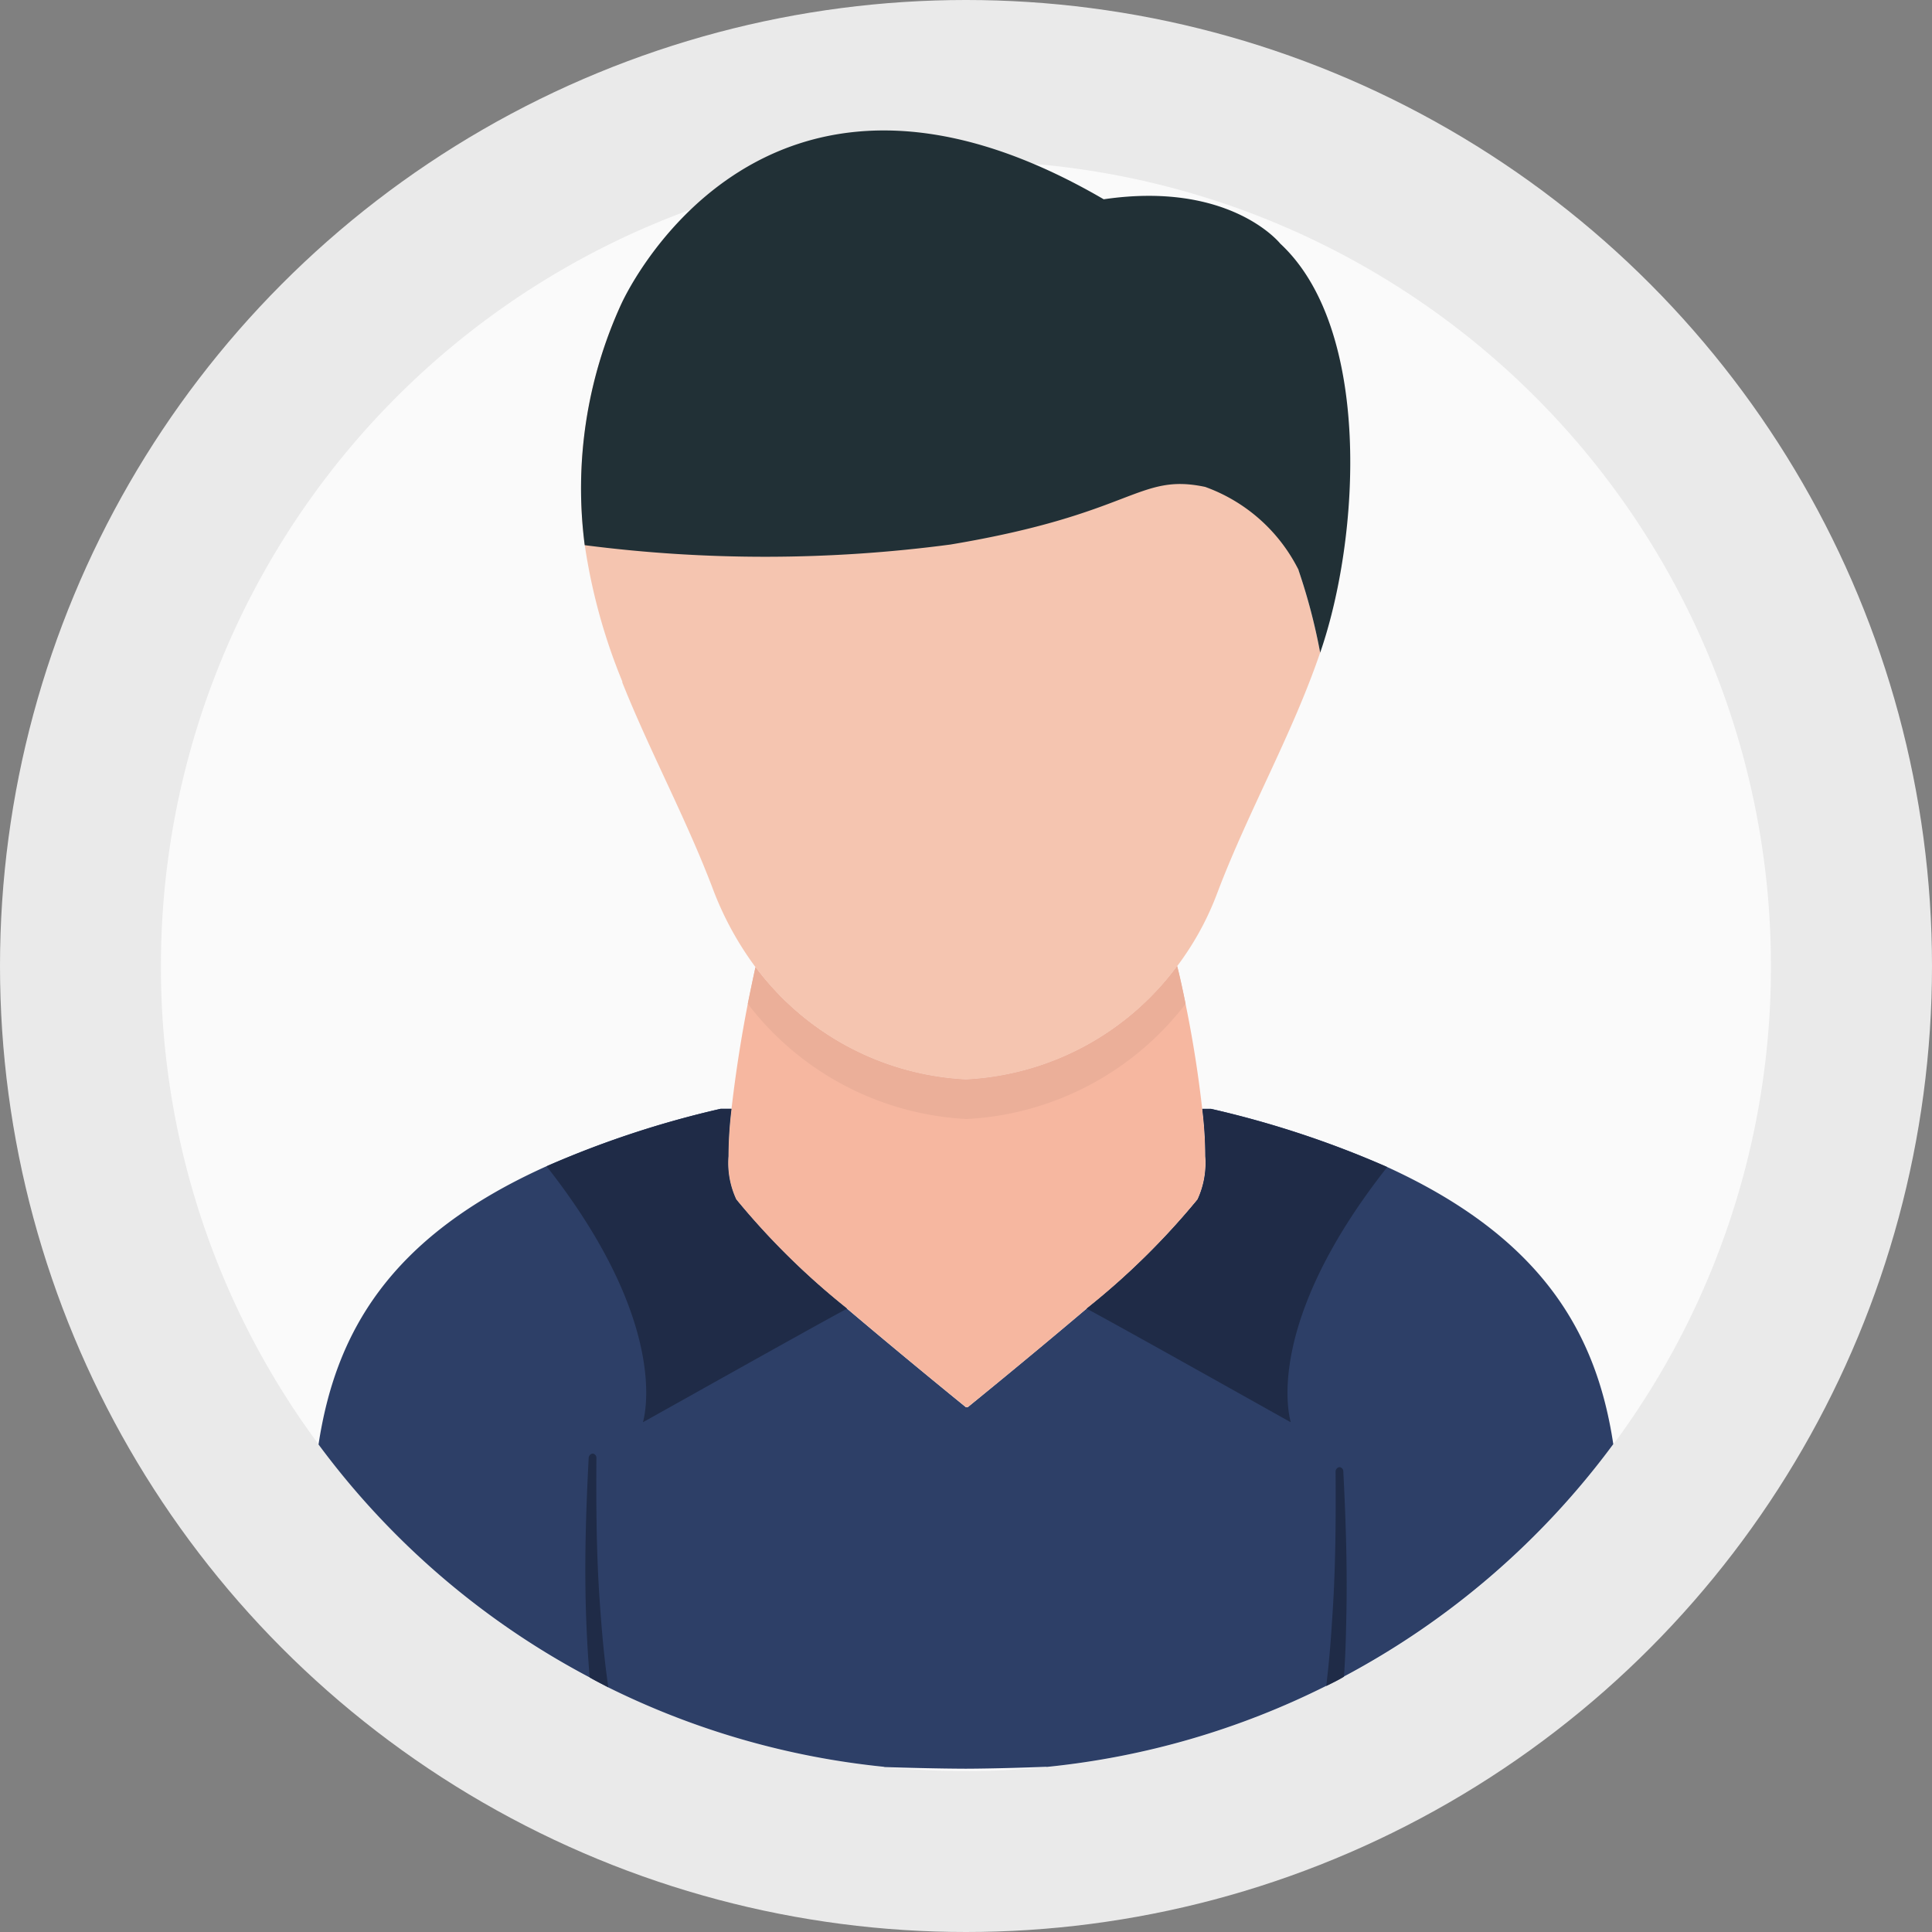<svg xmlns="http://www.w3.org/2000/svg" width="60" height="60" viewBox="0 0 60 60"><rect x="0" y="0" width="60" height="60" fill="#808080" stroke="none"/><defs><style>.a{fill:#eaeaea;}.b{fill:#fafafa;}.c{fill:#2d3f67;}.d{fill:#f6b7a0;}.e{fill:#f5c5b0;}.f{fill:#ebaf99;}.g{fill:#213036;}.h{fill:#1f2b47;}</style></defs><circle class="a" cx="30" cy="30" r="30"/><path class="b" d="M-575.894,672.449a24.894,24.894,0,0,1-4.89,14.851,24.956,24.956,0,0,1-17.55,10.02c-.02,0-.04.01-.06,0a23.252,23.252,0,0,1-2.5.129c-.84,0-1.67-.04-2.48-.119a.17.17,0,0,1-.07-.01,24.945,24.945,0,0,1-17.55-10.01,24.868,24.868,0,0,1-4.9-14.861,25,25,0,0,1,25-25A25,25,0,0,1-575.894,672.449Z" transform="translate(630.892 -642.448)"/><g transform="translate(630.892 -642.448)"><path class="c" d="M-587.814,678.69h0a30.363,30.363,0,0,0-5.47-1.806h-.273a12.3,12.3,0,0,1,.094,1.47,2.7,2.7,0,0,1-.241,1.344,22.949,22.949,0,0,1-3.445,3.392l0,0c-1.829,1.549-3.688,3.059-3.688,3.059h-.06s-1.86-1.51-3.69-3.06h0a22.977,22.977,0,0,1-3.444-3.392,2.684,2.684,0,0,1-.242-1.344,12.312,12.312,0,0,1,.095-1.47h-.336a30.234,30.234,0,0,0-5.408,1.785l0,0c-4.939,2.22-6.558,5.239-7.078,8.639a24.938,24.938,0,0,0,8.41,7.23c.19.11.39.209.58.31a24.915,24.915,0,0,0,8.56,2.47.17.17,0,0,0,.07.01c1.52.05,2.48.05,2.48.05s.97,0,2.5-.06c.02.01.04,0,.06,0a24.927,24.927,0,0,0,8.63-2.51c.18-.091.37-.18.55-.29a24.981,24.981,0,0,0,8.37-7.22C-581.3,683.92-582.934,680.92-587.814,678.69Z"/><path class="d" d="M-593.463,678.354a2.7,2.7,0,0,1-.241,1.343,22.978,22.978,0,0,1-3.444,3.392c-1.828,1.554-3.686,3.056-3.686,3.056h-.063s-1.859-1.5-3.686-3.056a22.977,22.977,0,0,1-3.444-3.392,2.682,2.682,0,0,1-.242-1.343,12.315,12.315,0,0,1,.095-1.471,42.2,42.2,0,0,1,.745-4.4,8.7,8.7,0,0,0,6.532,3.486,8.706,8.706,0,0,0,6.563-3.518,36.661,36.661,0,0,1,.777,4.431A12.3,12.3,0,0,1-593.463,678.354Z"/><path class="e" d="M-590.565,660.156v-.011a10.768,10.768,0,0,0-.588-1.407,7.424,7.424,0,0,0-2.709-3.066c-1.176-.777-5.5-.9-9.408.074s-8.327-3.854-8.327-3.854a13.731,13.731,0,0,0-1.134,7.487,18.051,18.051,0,0,0,1.165,4.232v.031c.872,2.184,2.016,4.284,2.846,6.5a9.994,9.994,0,0,0,1.291,2.342,8.7,8.7,0,0,0,6.532,3.486,8.706,8.706,0,0,0,6.563-3.518,9.029,9.029,0,0,0,1.26-2.31c.955-2.509,2.31-4.883,3.171-7.4l.01-.01v-.011A18.251,18.251,0,0,0-590.565,660.156Z"/><path class="f" d="M-600.873,677.2a9.169,9.169,0,0,0,6.8-3.576c-.121-.607-.224-1.052-.262-1.172a8.706,8.706,0,0,1-6.563,3.518,8.7,8.7,0,0,1-6.532-3.486s-.1.462-.238,1.139A9.15,9.15,0,0,0-600.873,677.2Z"/><path class="g" d="M-589.893,662.718a18.251,18.251,0,0,0-.672-2.562v-.011a5.218,5.218,0,0,0-2.9-2.576c-2.089-.441-2.2.837-7.91,1.79a43.784,43.784,0,0,1-11.358.02,13.731,13.731,0,0,1,1.134-7.487s4.22-9.527,14.984-3.255c3.927-.578,5.481,1.375,5.481,1.375C-588.285,652.655-588.643,659.106-589.893,662.718Z"/></g><g transform="translate(630.892 -642.448)"><path class="h" d="M-589.084,692.81c-.01.57-.03,1.139-.07,1.71-.18.11-.37.2-.55.29.08-.67.14-1.35.18-2.03.11-1.531.12-3.07.11-4.621a.143.143,0,0,1,.12-.149.134.134,0,0,1,.12.14C-589.094,689.7-589.044,691.249-589.084,692.81Z"/><path class="h" d="M-612,694.85c-.19-.1-.39-.2-.58-.31-.06-.74-.1-1.48-.12-2.23-.04-1.53.01-3.05.09-4.581a.141.141,0,0,1,.13-.139.135.135,0,0,1,.11.149c-.01,1.531,0,3.041.11,4.541C-612.2,693.14-612.124,694-612,694.85Z"/></g><path class="h" d="M-610.925,686.617c.063-.231.819-3.1-2.993-7.949a30.234,30.234,0,0,1,5.408-1.785h.336a12.315,12.315,0,0,0-.095,1.471,2.682,2.682,0,0,0,.242,1.343,22.977,22.977,0,0,0,3.444,3.392C-605.423,683.53-610.6,686.439-610.925,686.617Z" transform="translate(630.892 -642.448)"/><path class="h" d="M-590.806,686.617c-.326-.178-5.5-3.087-6.342-3.528A22.978,22.978,0,0,0-593.7,679.7a2.7,2.7,0,0,0,.241-1.343,12.3,12.3,0,0,0-.094-1.471h.273a30.363,30.363,0,0,1,5.47,1.806C-591.625,683.53-590.869,686.386-590.806,686.617Z" transform="translate(630.892 -642.448)"/></svg>